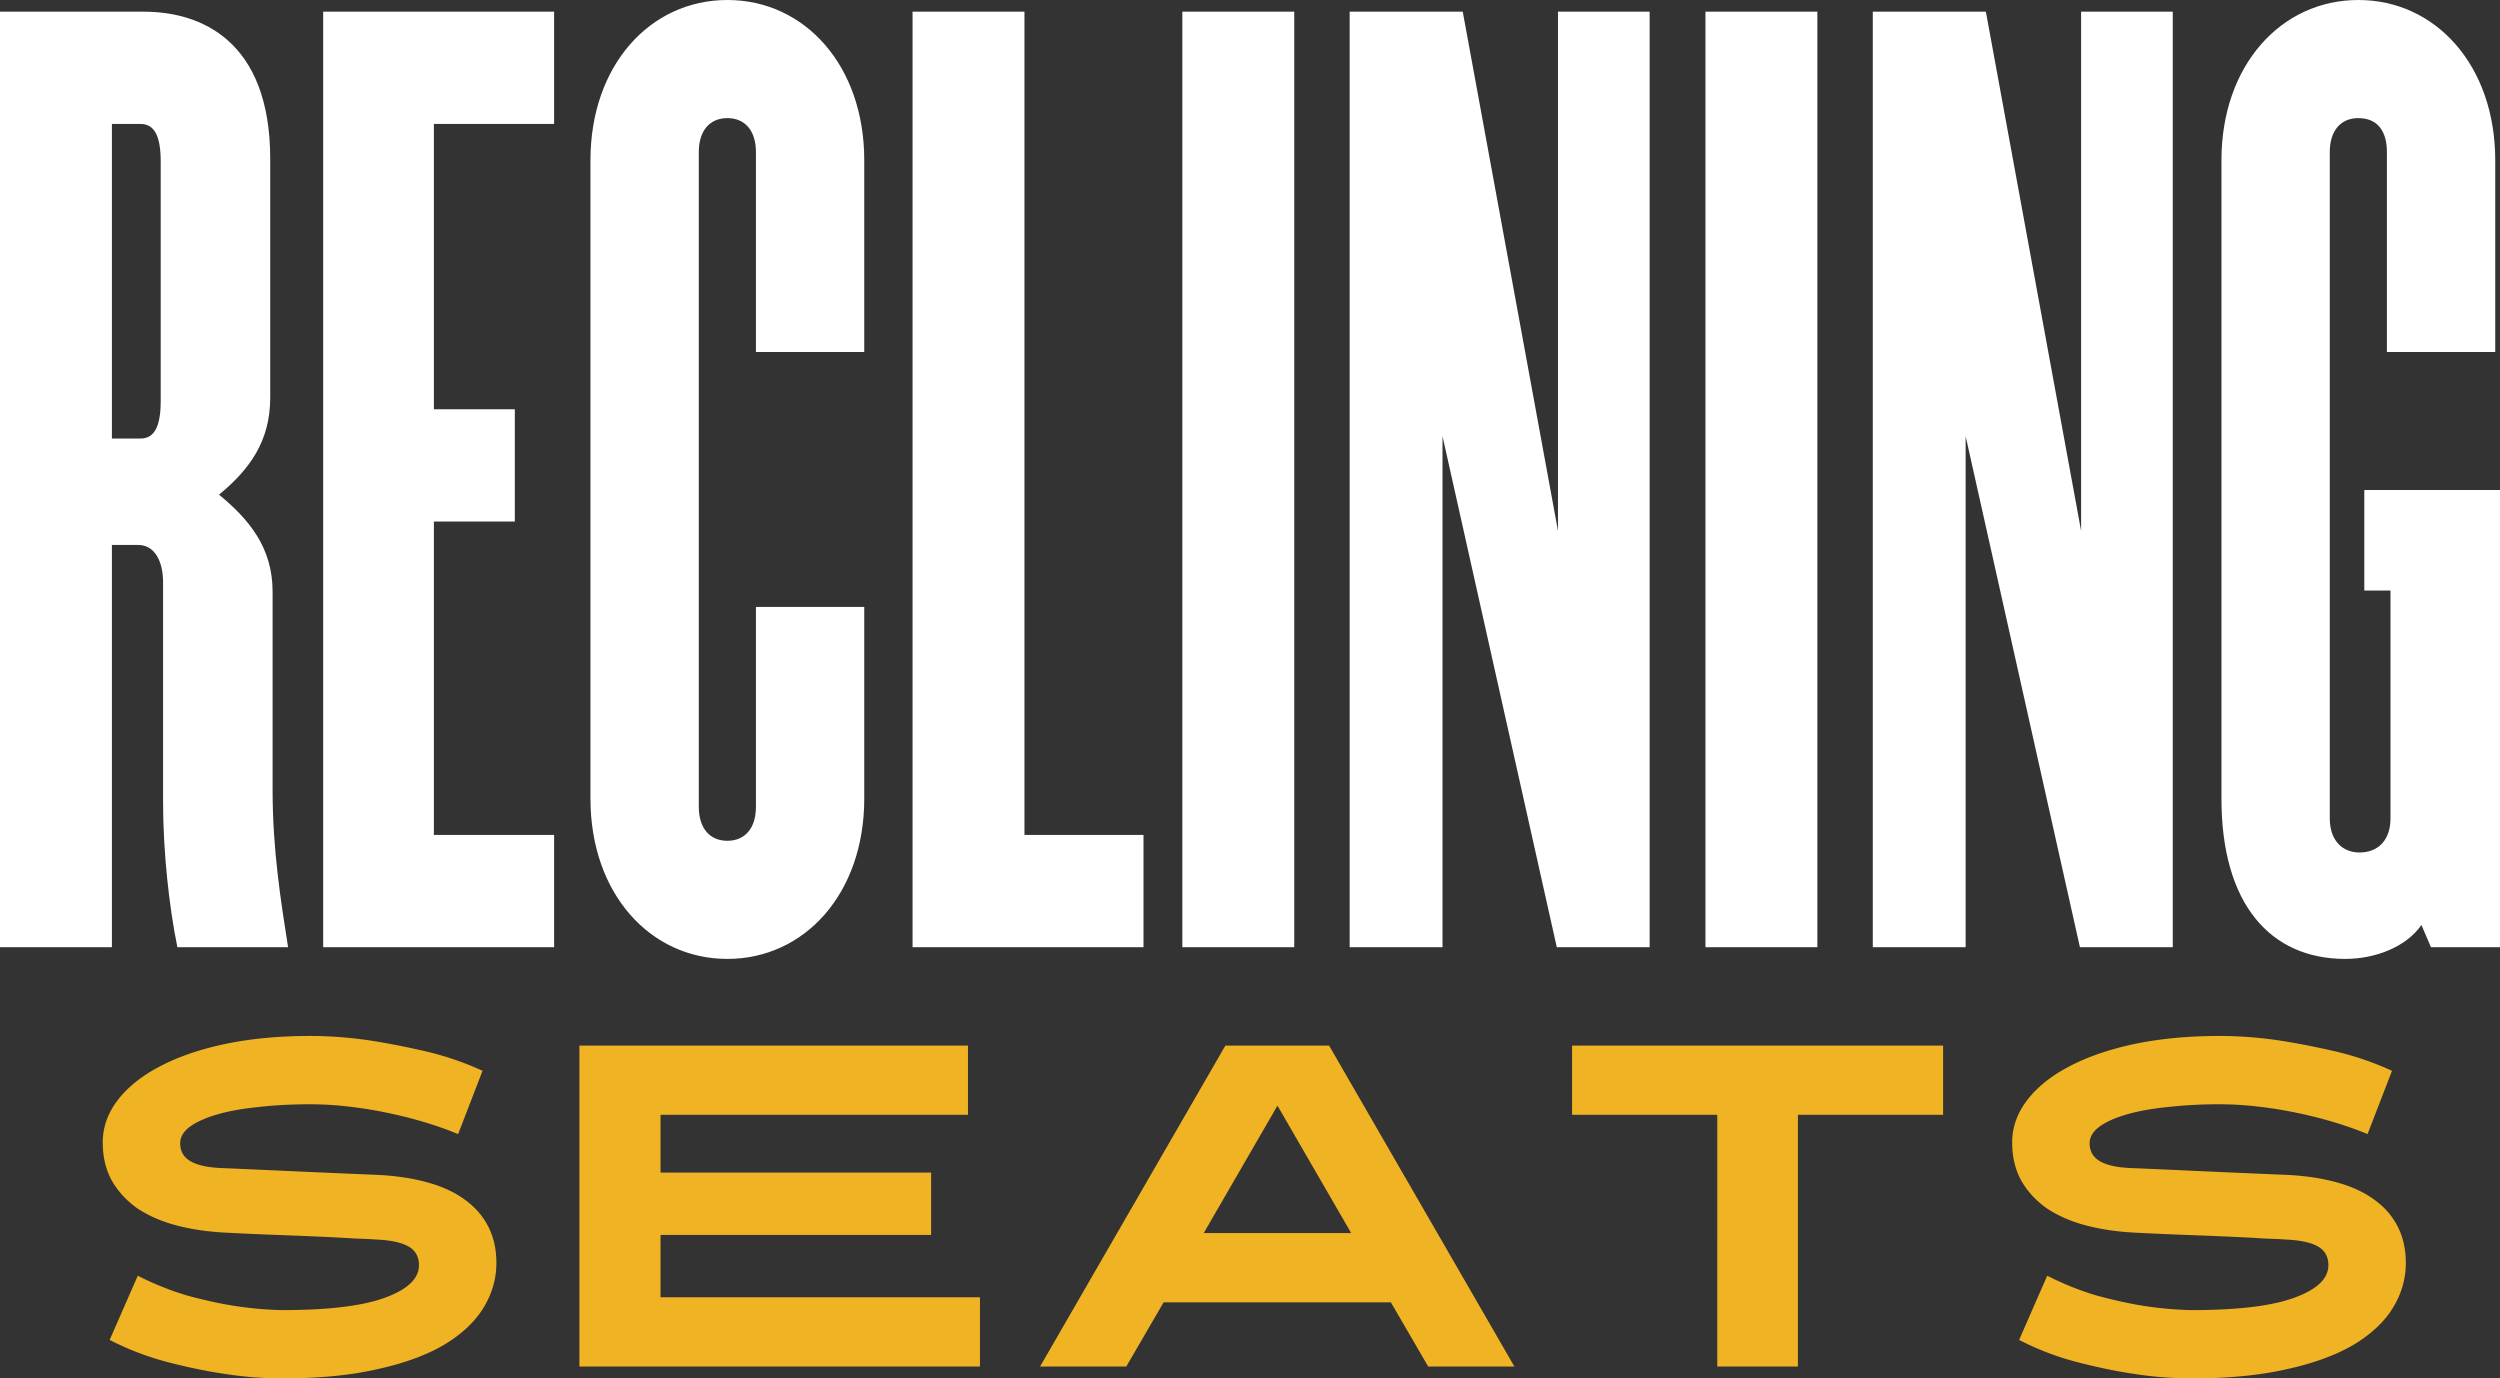 <svg width="292" height="161" xmlns="http://www.w3.org/2000/svg"><rect width="100%" height="100%" fill="#333333" stroke="none"/><g fill="none"><path d="M57.977 147.506c0 1.856-.503 3.606-1.508 5.248-1.005 1.642-2.548 3.088-4.63 4.337-2.081 1.214-4.683 2.16-7.806 2.838-3.123.714-6.82 1.071-11.09 1.071a43.79 43.79 0 01-6.73-.535c-1.974-.286-4.146-.732-6.514-1.34a32.958 32.958 0 01-6.891-2.623l3.284-7.497c1.974 1 3.948 1.785 5.922 2.356 2.01.536 3.822.929 5.437 1.178 1.902.286 3.733.447 5.491.482 5.384 0 9.386-.482 12.006-1.445 2.656-.964 3.984-2.232 3.984-3.802 0-1-.413-1.732-1.238-2.196-.826-.464-2.1-.732-3.823-.803-.394-.036-1.148-.071-2.26-.107a194.936 194.936 0 00-3.985-.214 636.54 636.54 0 00-5.276-.214 424.91 424.91 0 01-6.03-.268c-2.081-.107-4.001-.393-5.76-.857-1.723-.464-3.23-1.124-4.522-1.981-1.256-.893-2.243-1.964-2.961-3.213-.718-1.285-1.077-2.784-1.077-4.498 0-1.713.556-3.32 1.669-4.82 1.148-1.534 2.764-2.855 4.845-3.962 2.118-1.142 4.666-2.035 7.645-2.677 3.015-.643 6.37-.964 10.068-.964 2.189 0 4.414.16 6.675.482 1.939.286 4.092.696 6.46 1.232a35.093 35.093 0 017 2.356l-2.854 7.39a41.01 41.01 0 00-3.768-1.34 49.69 49.69 0 00-4.415-1.124 48.128 48.128 0 00-4.63-.75 38.912 38.912 0 00-4.468-.267c-2.154 0-4.164.107-6.03.32-1.83.18-3.428.465-4.792.858-1.363.392-2.44.874-3.23 1.445-.754.572-1.13 1.214-1.13 1.928 0 .928.394 1.624 1.184 2.089.79.464 1.956.731 3.5.803 1.722.071 4.145.178 7.267.321 3.123.143 6.82.303 11.09.482 2.154.107 4.074.393 5.761.857 1.723.464 3.177 1.124 4.361 1.98 1.22.858 2.154 1.91 2.8 3.16.646 1.25.969 2.678.969 4.284zm9.698 12.102v-37.484h45.384v8.086H77.15v6.747h31.602v7.283H77.15v7.282h37.309v8.086zm81.533-30.468l-8.614 14.885h17.228l-8.614-14.886zm17.605 30.468l-4.361-7.497h-26.541l-4.361 7.497h-10.068l21.643-37.484h12.113l21.642 37.484h-10.067zm43.185-29.398v29.398h-9.422V130.21h-16.958v-8.086h43.338v8.086zM281 147.506c0 1.856-.502 3.606-1.507 5.248-1.005 1.642-2.549 3.088-4.63 4.337-2.082 1.214-4.684 2.16-7.807 2.838-3.122.714-6.819 1.071-11.09 1.071a43.8 43.8 0 01-6.73-.535c-1.974-.286-4.145-.732-6.514-1.34a32.947 32.947 0 01-6.891-2.623l3.284-7.497c1.974 1 3.948 1.785 5.922 2.356 2.01.536 3.822.929 5.438 1.178a42.66 42.66 0 005.491.482c5.384 0 9.385-.482 12.005-1.445 2.656-.964 3.984-2.232 3.984-3.802 0-1-.412-1.732-1.238-2.196-.825-.464-2.099-.732-3.822-.803-.395-.036-1.149-.071-2.261-.107a195.134 195.134 0 00-3.984-.214c-1.58-.072-3.338-.143-5.276-.214a424.91 424.91 0 01-6.03-.268c-2.082-.107-4.002-.393-5.761-.857-1.722-.464-3.23-1.124-4.522-1.981-1.256-.893-2.243-1.964-2.961-3.213-.718-1.285-1.077-2.784-1.077-4.498 0-1.713.557-3.32 1.669-4.82 1.149-1.534 2.764-2.855 4.846-3.962 2.117-1.142 4.665-2.035 7.644-2.677 3.015-.643 6.371-.964 10.068-.964 2.189 0 4.415.16 6.676.482 1.938.286 4.091.696 6.46 1.232a35.084 35.084 0 016.999 2.356l-2.853 7.39a41.042 41.042 0 00-3.769-1.34 49.664 49.664 0 00-4.415-1.124 48.072 48.072 0 00-4.63-.75 38.896 38.896 0 00-4.468-.267 53.31 53.31 0 00-6.03.32c-1.83.18-3.427.465-4.791.858-1.364.392-2.441.874-3.23 1.445-.754.572-1.131 1.214-1.131 1.928 0 .928.395 1.624 1.184 2.089.79.464 1.956.731 3.5.803 1.723.071 4.145.178 7.268.321 3.122.143 6.819.303 11.09.482 2.154.107 4.074.393 5.761.857 1.722.464 3.176 1.124 4.36 1.98 1.221.858 2.154 1.91 2.8 3.16.646 1.25.969 2.678.969 4.284z" fill="#F0B323"/><path d="M33.647 110.634c-.834-5.327-1.807-11.336-1.807-18.302v-23.22c0-5.19-2.781-8.468-6.257-11.336 3.476-2.869 5.979-6.147 5.979-11.337V18.576c0-13.932-8.204-17.21-14.738-17.21H0v109.268h13.07V63.649h3.058c1.947 0 2.92 1.912 2.92 4.37v25.679c0 5.736.695 12.156 1.669 16.936h12.93zM18.77 46.849c0 3.141-.834 4.37-2.363 4.37H13.07V14.478h3.337c1.529 0 2.363 1.23 2.363 4.37v28zm45.95 63.785V97.522H50.677V60.917h9.455V47.805h-9.455V14.478H64.72V1.366H37.747v109.268zm36.225-17.346v-22.4H88.293v23.356c0 2.458-1.252 3.96-3.337 3.96-2.086 0-3.337-1.502-3.337-3.96V17.756c0-2.458 1.251-3.96 3.337-3.96 2.085 0 3.337 1.502 3.337 3.96v23.356h12.652v-22.4C100.945 7.65 93.993 0 84.955 0c-9.037 0-15.989 7.649-15.989 18.712v74.576c0 11.063 6.952 18.712 15.99 18.712 9.037 0 15.989-7.649 15.989-18.712zm32.615 17.346V97.522h-13.903V1.366h-13.07v109.268zm17.607 0V1.366h-13.069v109.268zm41.511 0V1.366h-10.706V62.01L170.849 1.366H157.64v109.268h10.845V50.946l13.348 59.688zm19.59 0V1.366h-13.07v109.268zm41.511 0V1.366h-10.706V62.01L231.95 1.366h-13.209v109.268h10.845V50.946l13.348 59.688zm38.221 0V57.229h-15.85v11.747h3.058V95.61c0 2.458-1.39 3.96-3.615 3.96-2.085 0-3.475-1.502-3.475-3.96V17.756c0-2.458 1.251-3.96 3.336-3.96 2.225 0 3.337 1.502 3.337 3.96v23.356h12.653v-22.4C291.444 7.65 284.492 0 275.454 0c-9.037 0-15.989 7.649-15.989 18.712v74.576c0 12.292 5.701 18.712 14.46 18.712 3.476 0 7.091-1.366 8.898-3.961l1.113 2.595H292z" fill="#FFF"/></g></svg>